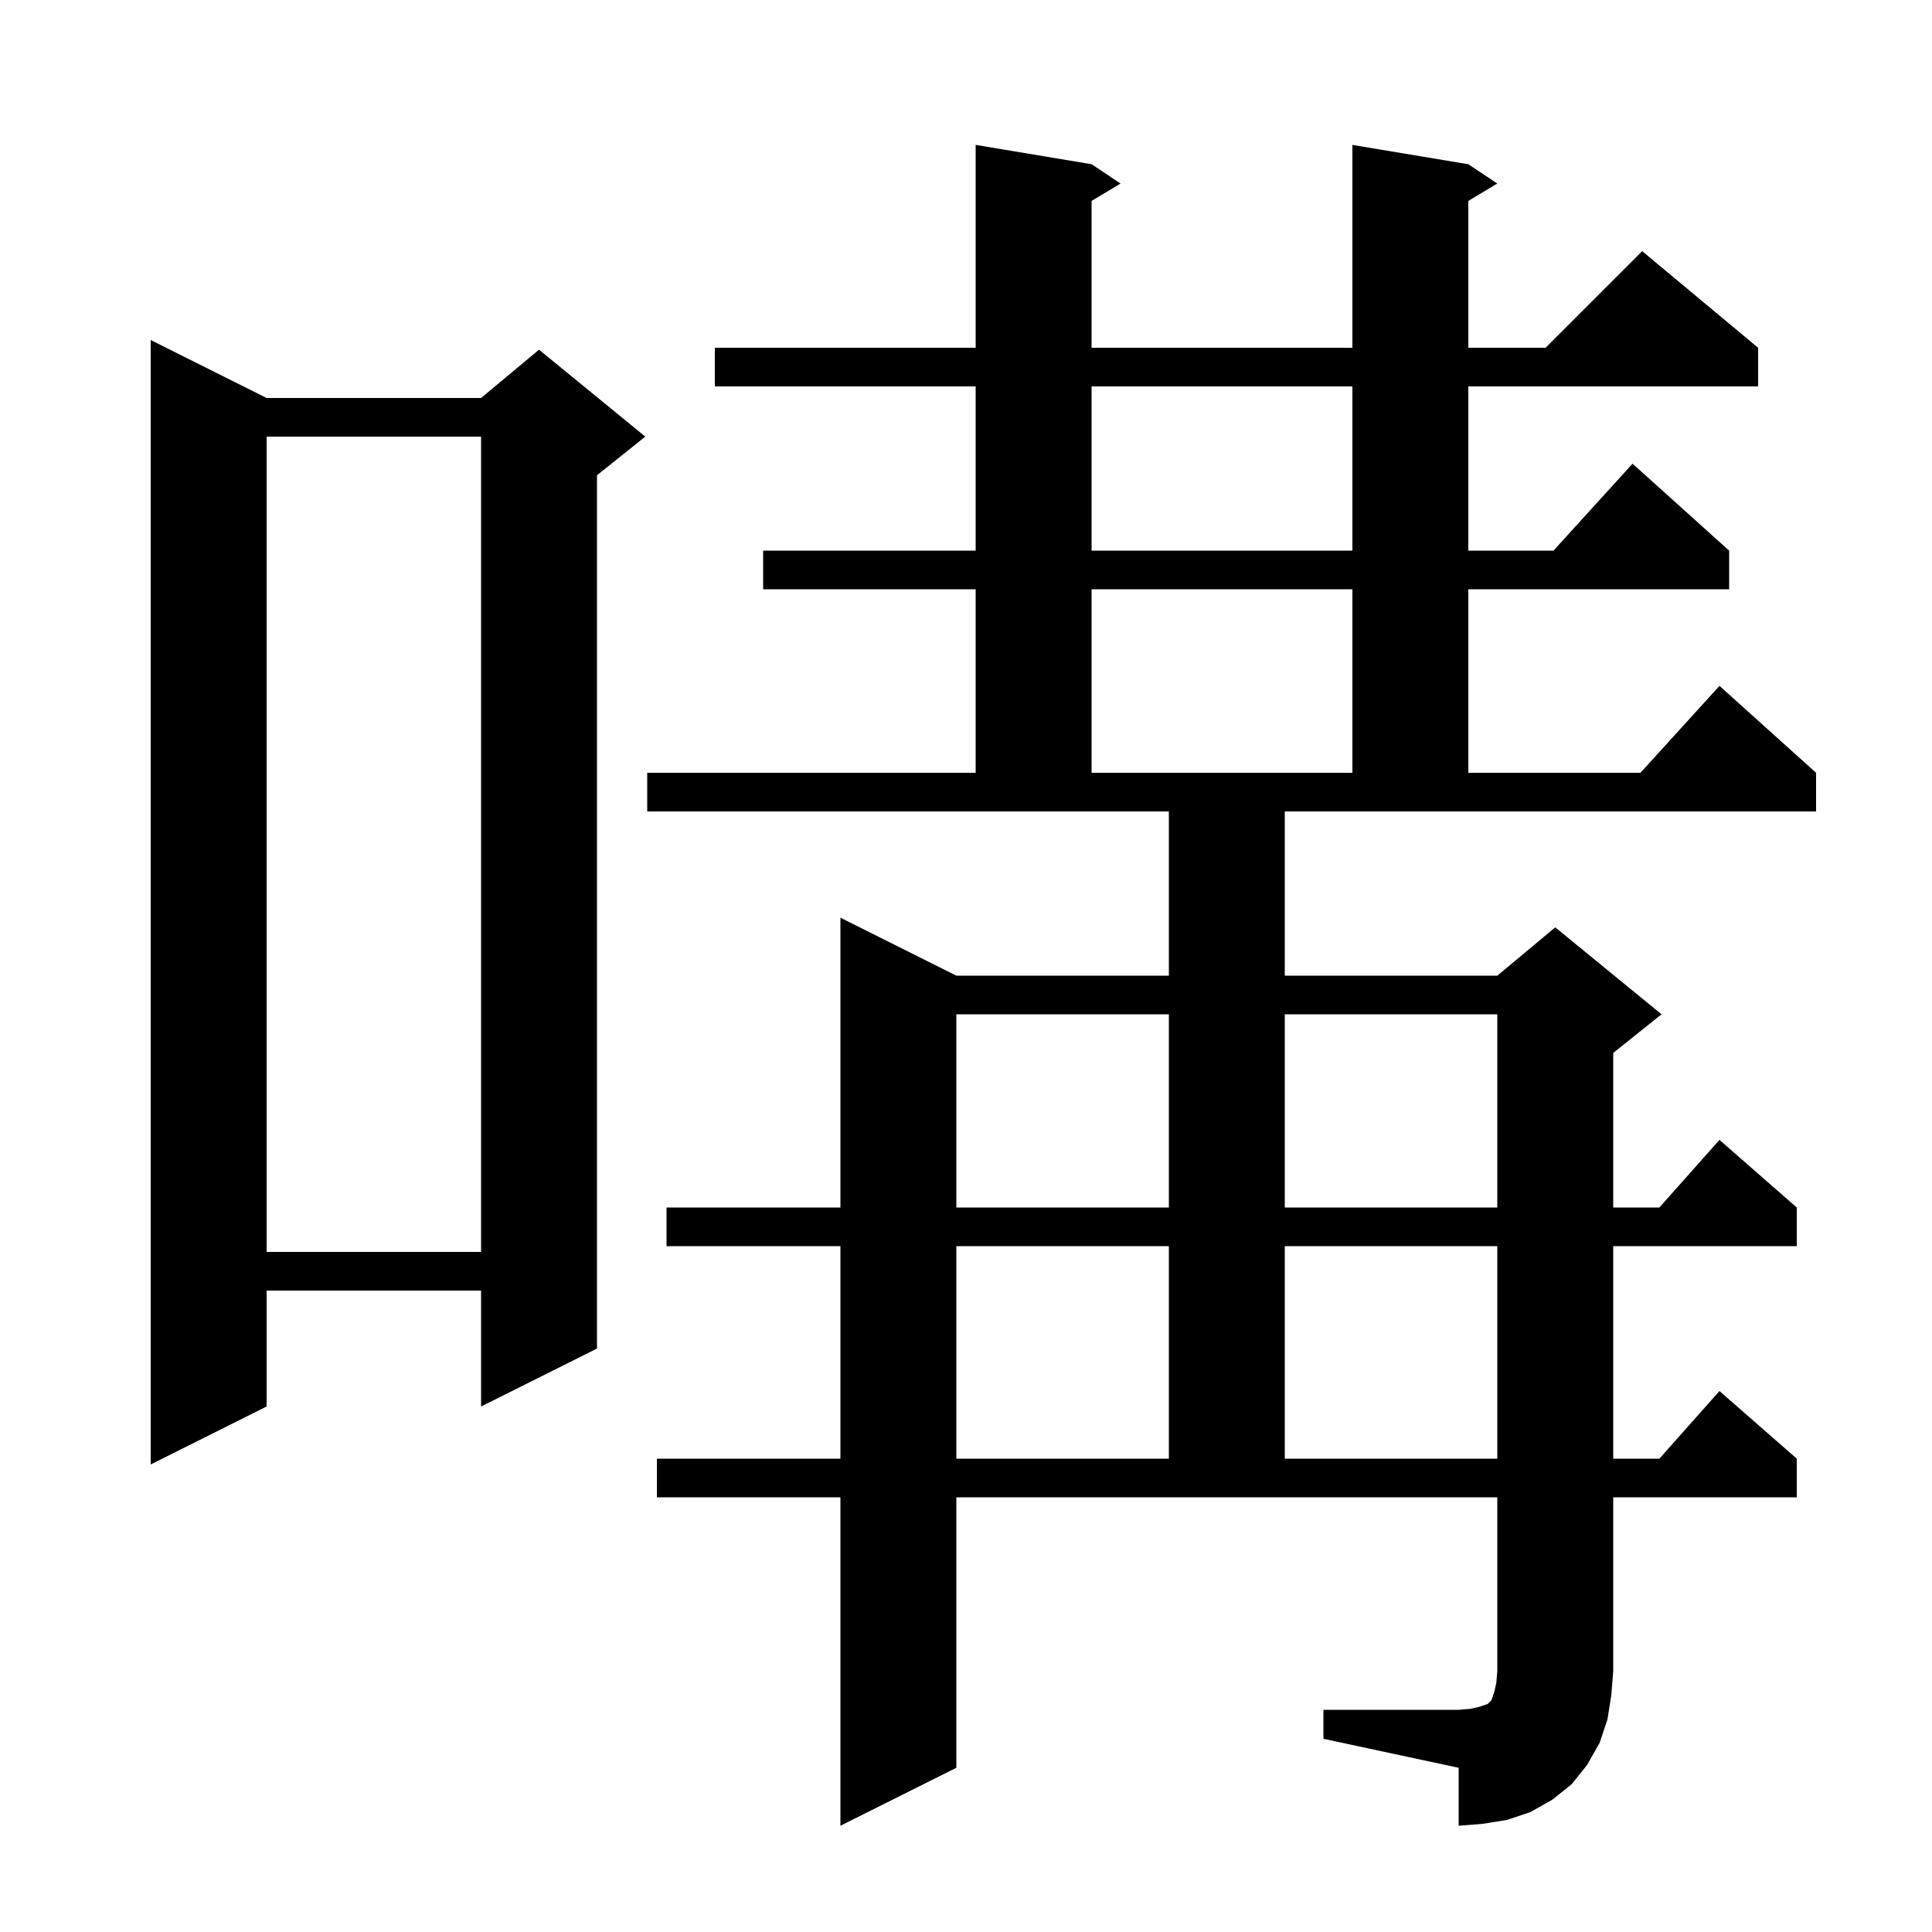 <svg xmlns="http://www.w3.org/2000/svg" xmlns:xlink="http://www.w3.org/1999/xlink" version="1.1" baseProfile="full" viewBox="0 0 200 200" width="200" height="200">
<g fill="black">
<path d="M 137.0 177.0 L 151.0 177.0 L 152.2 176.9 L 153.1 176.7 L 154.0 176.4 L 154.4 176.0 L 154.7 175.1 L 154.9 174.2 L 155.0 173.0 L 155.0 155.0 L 99.0 155.0 L 99.0 183.0 L 87.0 189.0 L 87.0 155.0 L 68.0 155.0 L 68.0 151.0 L 87.0 151.0 L 87.0 129.0 L 69.0 129.0 L 69.0 125.0 L 87.0 125.0 L 87.0 95.0 L 99.0 101.0 L 121.0 101.0 L 121.0 84.0 L 67.0 84.0 L 67.0 80.0 L 101.0 80.0 L 101.0 61.0 L 79.0 61.0 L 79.0 57.0 L 101.0 57.0 L 101.0 40.0 L 74.0 40.0 L 74.0 36.0 L 101.0 36.0 L 101.0 15.0 L 113.0 17.0 L 116.0 19.0 L 113.0 20.8 L 113.0 36.0 L 140.0 36.0 L 140.0 15.0 L 152.0 17.0 L 155.0 19.0 L 152.0 20.8 L 152.0 36.0 L 160.0 36.0 L 170.0 26.0 L 182.0 36.0 L 182.0 40.0 L 152.0 40.0 L 152.0 57.0 L 160.818 57.0 L 169.0 48.0 L 179.0 57.0 L 179.0 61.0 L 152.0 61.0 L 152.0 80.0 L 169.818 80.0 L 178.0 71.0 L 188.0 80.0 L 188.0 84.0 L 133.0 84.0 L 133.0 101.0 L 155.0 101.0 L 161.0 96.0 L 172.0 105.0 L 167.0 109.0 L 167.0 125.0 L 171.778 125.0 L 178.0 118.0 L 186.0 125.0 L 186.0 129.0 L 167.0 129.0 L 167.0 151.0 L 171.778 151.0 L 178.0 144.0 L 186.0 151.0 L 186.0 155.0 L 167.0 155.0 L 167.0 173.0 L 166.8 175.5 L 166.4 178.0 L 165.6 180.4 L 164.3 182.7 L 162.7 184.7 L 160.7 186.3 L 158.4 187.6 L 156.0 188.4 L 153.5 188.8 L 151.0 189.0 L 151.0 183.0 L 137.0 180.0 Z M 27.6 41.2 L 49.8 41.2 L 55.8 36.2 L 66.8 45.2 L 61.8 49.2 L 61.8 139.6 L 49.8 145.6 L 49.8 133.6 L 27.6 133.6 L 27.6 145.6 L 15.6 151.6 L 15.6 35.2 Z M 99.0 129.0 L 99.0 151.0 L 121.0 151.0 L 121.0 129.0 Z M 133.0 129.0 L 133.0 151.0 L 155.0 151.0 L 155.0 129.0 Z M 27.6 45.2 L 27.6 129.6 L 49.8 129.6 L 49.8 45.2 Z M 99.0 105.0 L 99.0 125.0 L 121.0 125.0 L 121.0 105.0 Z M 133.0 105.0 L 133.0 125.0 L 155.0 125.0 L 155.0 105.0 Z M 113.0 61.0 L 113.0 80.0 L 140.0 80.0 L 140.0 61.0 Z M 113.0 40.0 L 113.0 57.0 L 140.0 57.0 L 140.0 40.0 Z " />
</g>
</svg>

